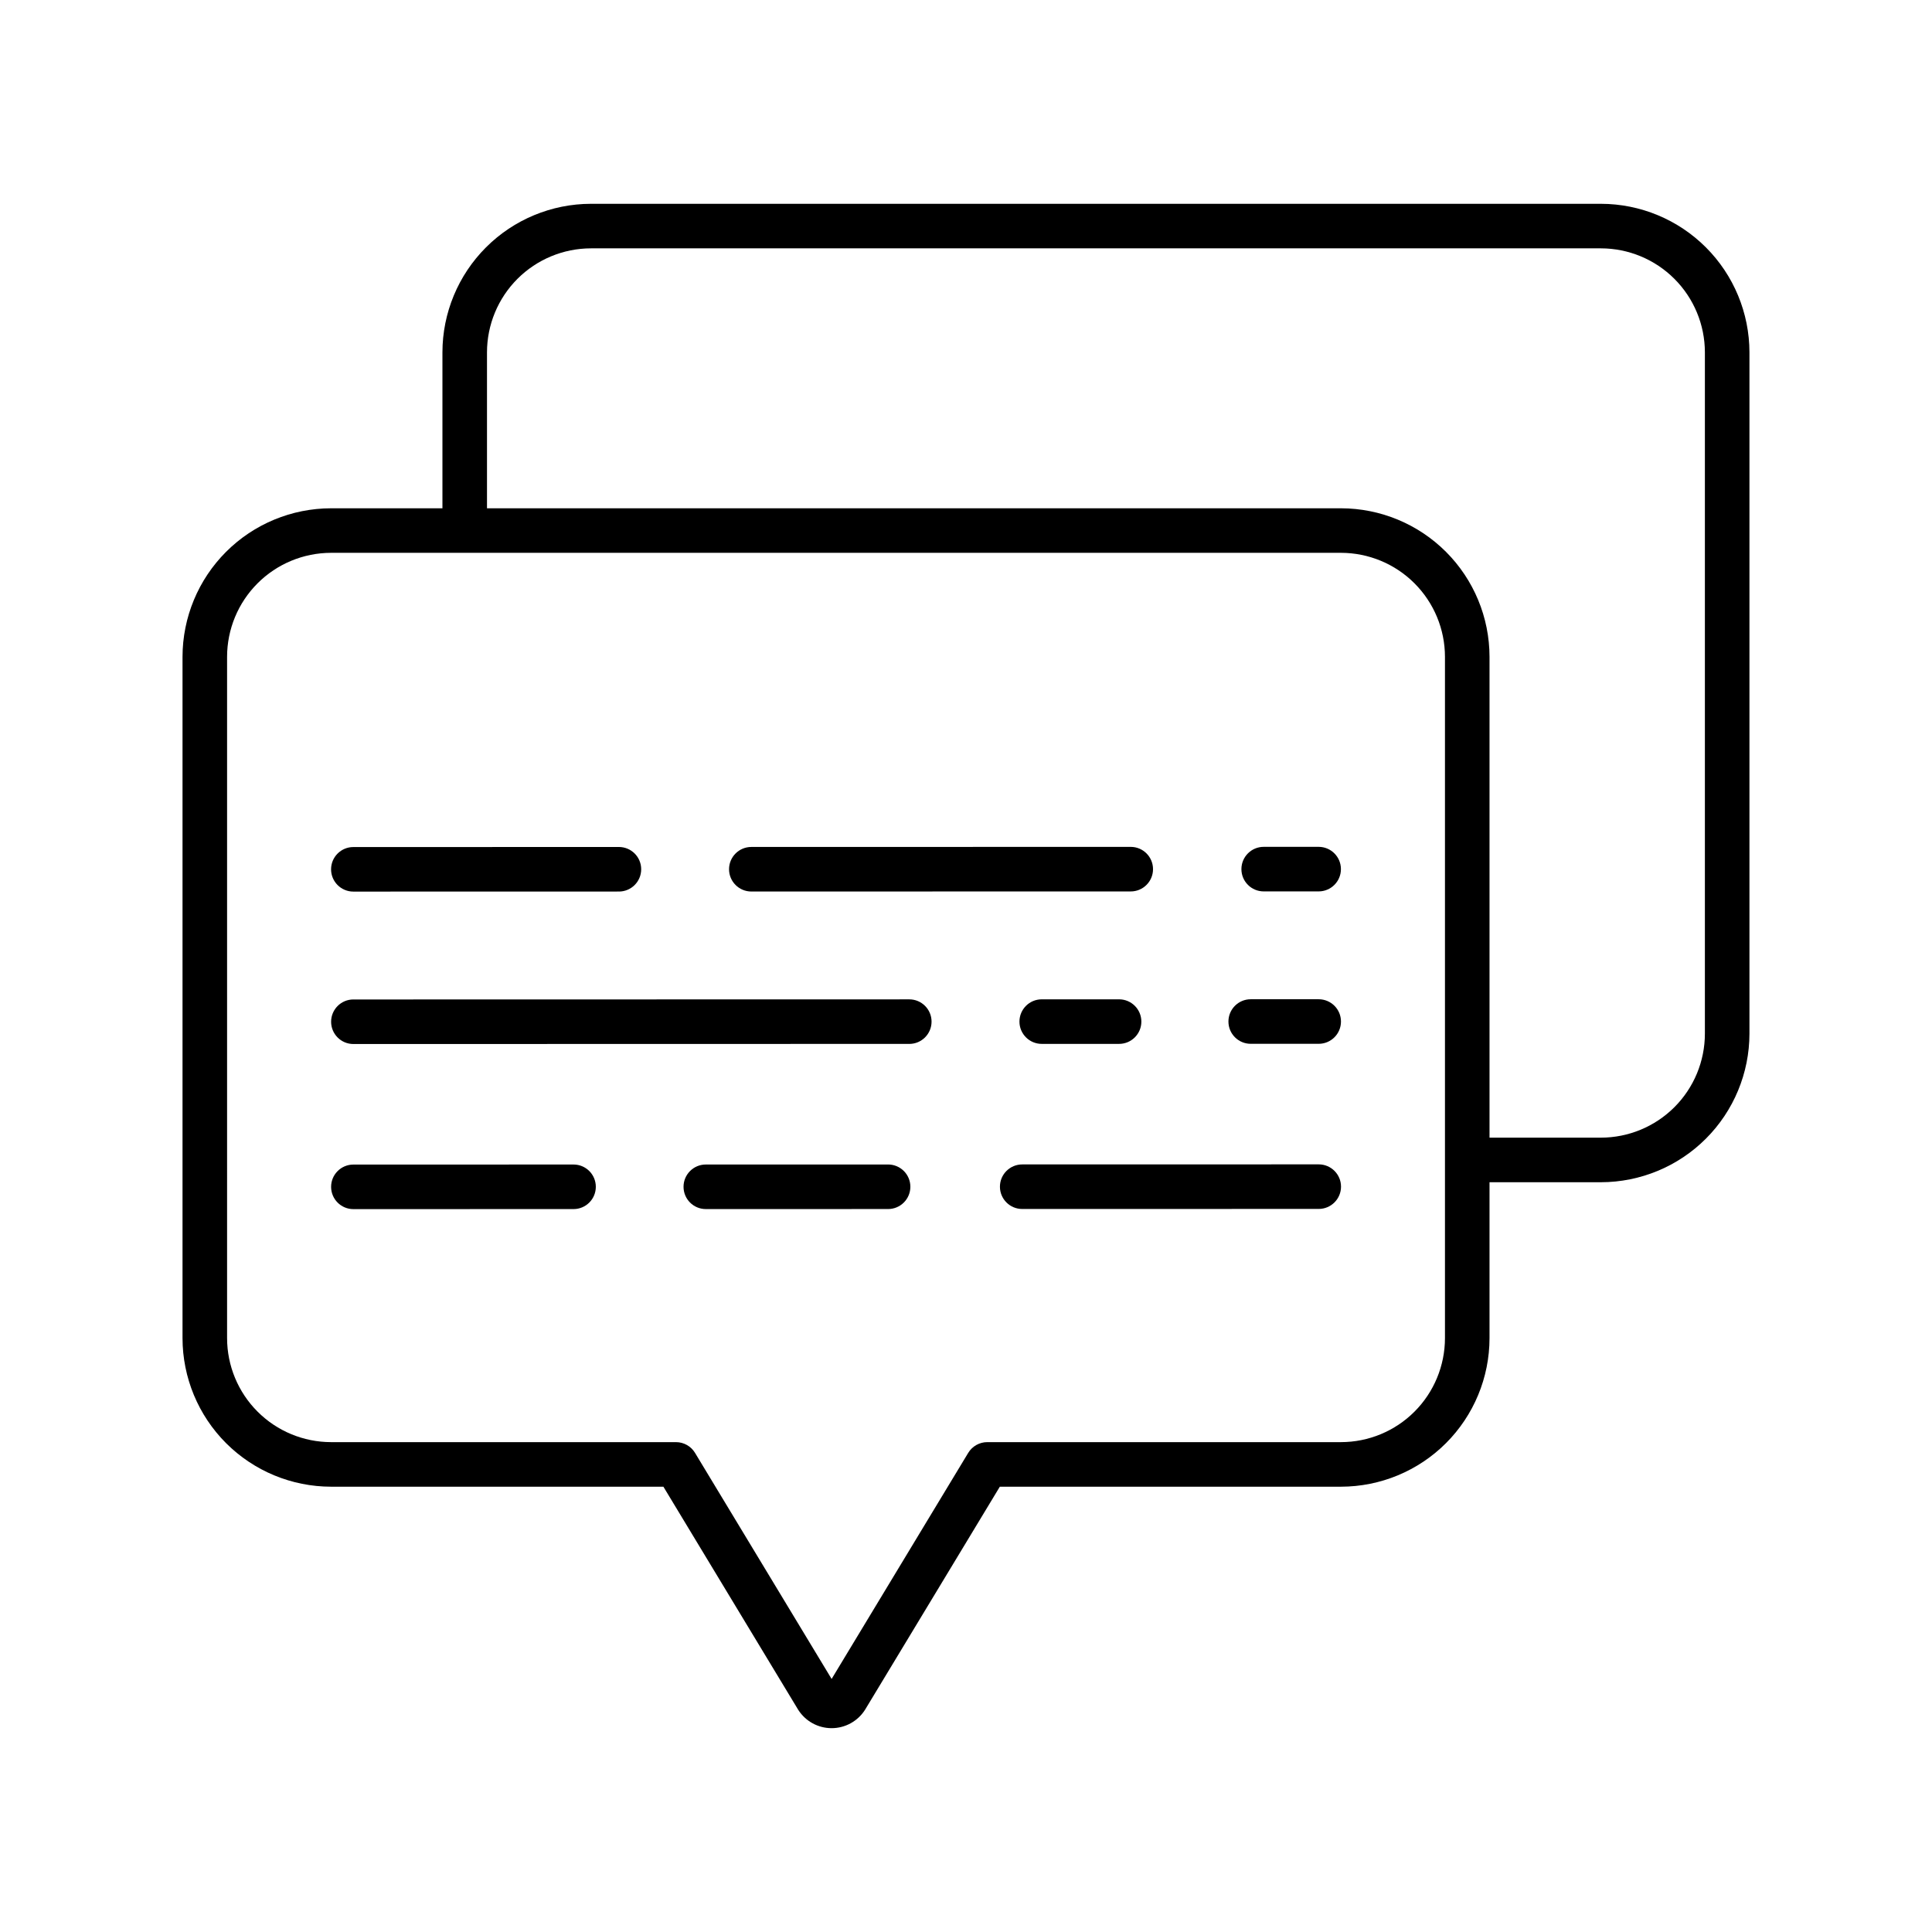 <?xml version="1.0" encoding="UTF-8"?>
<!-- The Best Svg Icon site in the world: iconSvg.co, Visit us! https://iconsvg.co -->
<svg fill="#000000" width="800px" height="800px" version="1.1" viewBox="144 144 512 512" xmlns="http://www.w3.org/2000/svg">
 <g>
  <path d="m231.73 537.99h88.078l35.66 59.016 0.07 0.117c1.926 3.027 5.262 4.859 8.848 4.859s6.922-1.832 8.848-4.859l0.07-0.117 35.66-59.016h90.414c10.434-0.012 20.441-4.16 27.82-11.539s11.527-17.387 11.539-27.82v-41.328h29.52c10.438-0.012 20.441-4.164 27.82-11.543 7.379-7.379 11.531-17.383 11.543-27.816v-180.57c-0.012-10.438-4.164-20.441-11.543-27.82-7.379-7.379-17.383-11.531-27.82-11.543h-267.65c-10.434 0.012-20.438 4.164-27.816 11.543-7.379 7.379-11.531 17.383-11.543 27.82v41.328h-29.52c-10.438 0.012-20.441 4.16-27.82 11.539-7.379 7.379-11.527 17.383-11.539 27.82v180.57c0.012 10.434 4.16 20.441 11.539 27.82 7.379 7.379 17.383 11.527 27.82 11.539zm41.328-300.62c0.008-7.305 2.914-14.309 8.078-19.477 5.164-5.164 12.168-8.07 19.473-8.078h267.65c7.305 0.008 14.309 2.914 19.473 8.078 5.168 5.168 8.074 12.172 8.082 19.477v180.57c-0.008 7.305-2.914 14.309-8.078 19.473-5.168 5.164-12.172 8.07-19.477 8.078h-29.52v-127.43c-0.012-10.438-4.16-20.441-11.539-27.82-7.379-7.379-17.387-11.527-27.82-11.539h-226.32zm-68.879 80.688c0.008-7.305 2.914-14.309 8.078-19.473 5.164-5.168 12.168-8.07 19.473-8.082h267.65c7.305 0.012 14.309 2.914 19.473 8.082 5.164 5.164 8.07 12.168 8.078 19.473v180.57c-0.008 7.305-2.914 14.309-8.078 19.473-5.164 5.168-12.168 8.07-19.473 8.078h-93.746c-2.066 0.004-3.984 1.086-5.051 2.856l-36.195 59.902-36.195-59.906c-1.066-1.77-2.984-2.852-5.051-2.852h-91.41c-7.305-0.008-14.309-2.914-19.473-8.082-5.168-5.164-8.07-12.168-8.078-19.473z"/>
  <path d="m493.48 452.57-78.582 0.016c-3.262 0-5.906 2.644-5.906 5.902 0 3.262 2.644 5.906 5.906 5.906l78.582-0.016c3.258 0 5.902-2.644 5.902-5.906 0-3.258-2.644-5.902-5.902-5.902z"/>
  <path d="m379.35 452.6-48.305 0.008c-3.262 0-5.902 2.644-5.902 5.902 0 3.262 2.641 5.906 5.902 5.906l48.305-0.008c3.262 0 5.906-2.644 5.906-5.906s-2.644-5.902-5.906-5.902z"/>
  <path d="m296 452.61-58.352 0.012c-3.258 0-5.902 2.641-5.902 5.902 0 3.262 2.644 5.906 5.902 5.906l58.348-0.012c3.262 0 5.902-2.644 5.902-5.906s-2.641-5.902-5.902-5.902z"/>
  <path d="m475.45 420.62h18.016c3.262 0 5.906-2.641 5.906-5.902 0-3.262-2.644-5.906-5.906-5.906h-18.016c-3.258 0-5.902 2.644-5.902 5.906 0 3.262 2.644 5.902 5.902 5.902z"/>
  <path d="m420.07 420.64h20.5-0.004c3.262 0 5.906-2.644 5.906-5.902 0-3.262-2.644-5.906-5.906-5.906h-20.5 0.004c-3.262 0-5.906 2.644-5.906 5.906 0 3.258 2.644 5.902 5.906 5.902z"/>
  <path d="m384.97 408.84-147.32 0.031v-0.004c-3.262 0-5.902 2.644-5.902 5.906 0 3.258 2.641 5.902 5.902 5.902l147.32-0.031v0.004c3.262 0 5.902-2.644 5.902-5.906s-2.641-5.902-5.902-5.902z"/>
  <path d="m478.89 380.23h14.566c3.258 0 5.902-2.641 5.902-5.902s-2.644-5.906-5.902-5.906h-14.566c-3.258 0-5.902 2.644-5.902 5.906s2.644 5.902 5.902 5.902z"/>
  <path d="m343.11 380.26 100.55-0.02c3.258 0 5.902-2.644 5.902-5.902 0-3.262-2.644-5.906-5.902-5.906l-100.55 0.02c-3.262 0-5.906 2.644-5.906 5.906 0 3.258 2.644 5.902 5.906 5.902z"/>
  <path d="m237.64 380.28 70.375-0.016 0.004 0.004c3.262 0 5.902-2.644 5.902-5.906 0-3.258-2.641-5.902-5.902-5.902l-70.379 0.016c-3.258 0-5.902 2.641-5.902 5.902s2.644 5.902 5.902 5.902z"/>
 </g>
</svg>